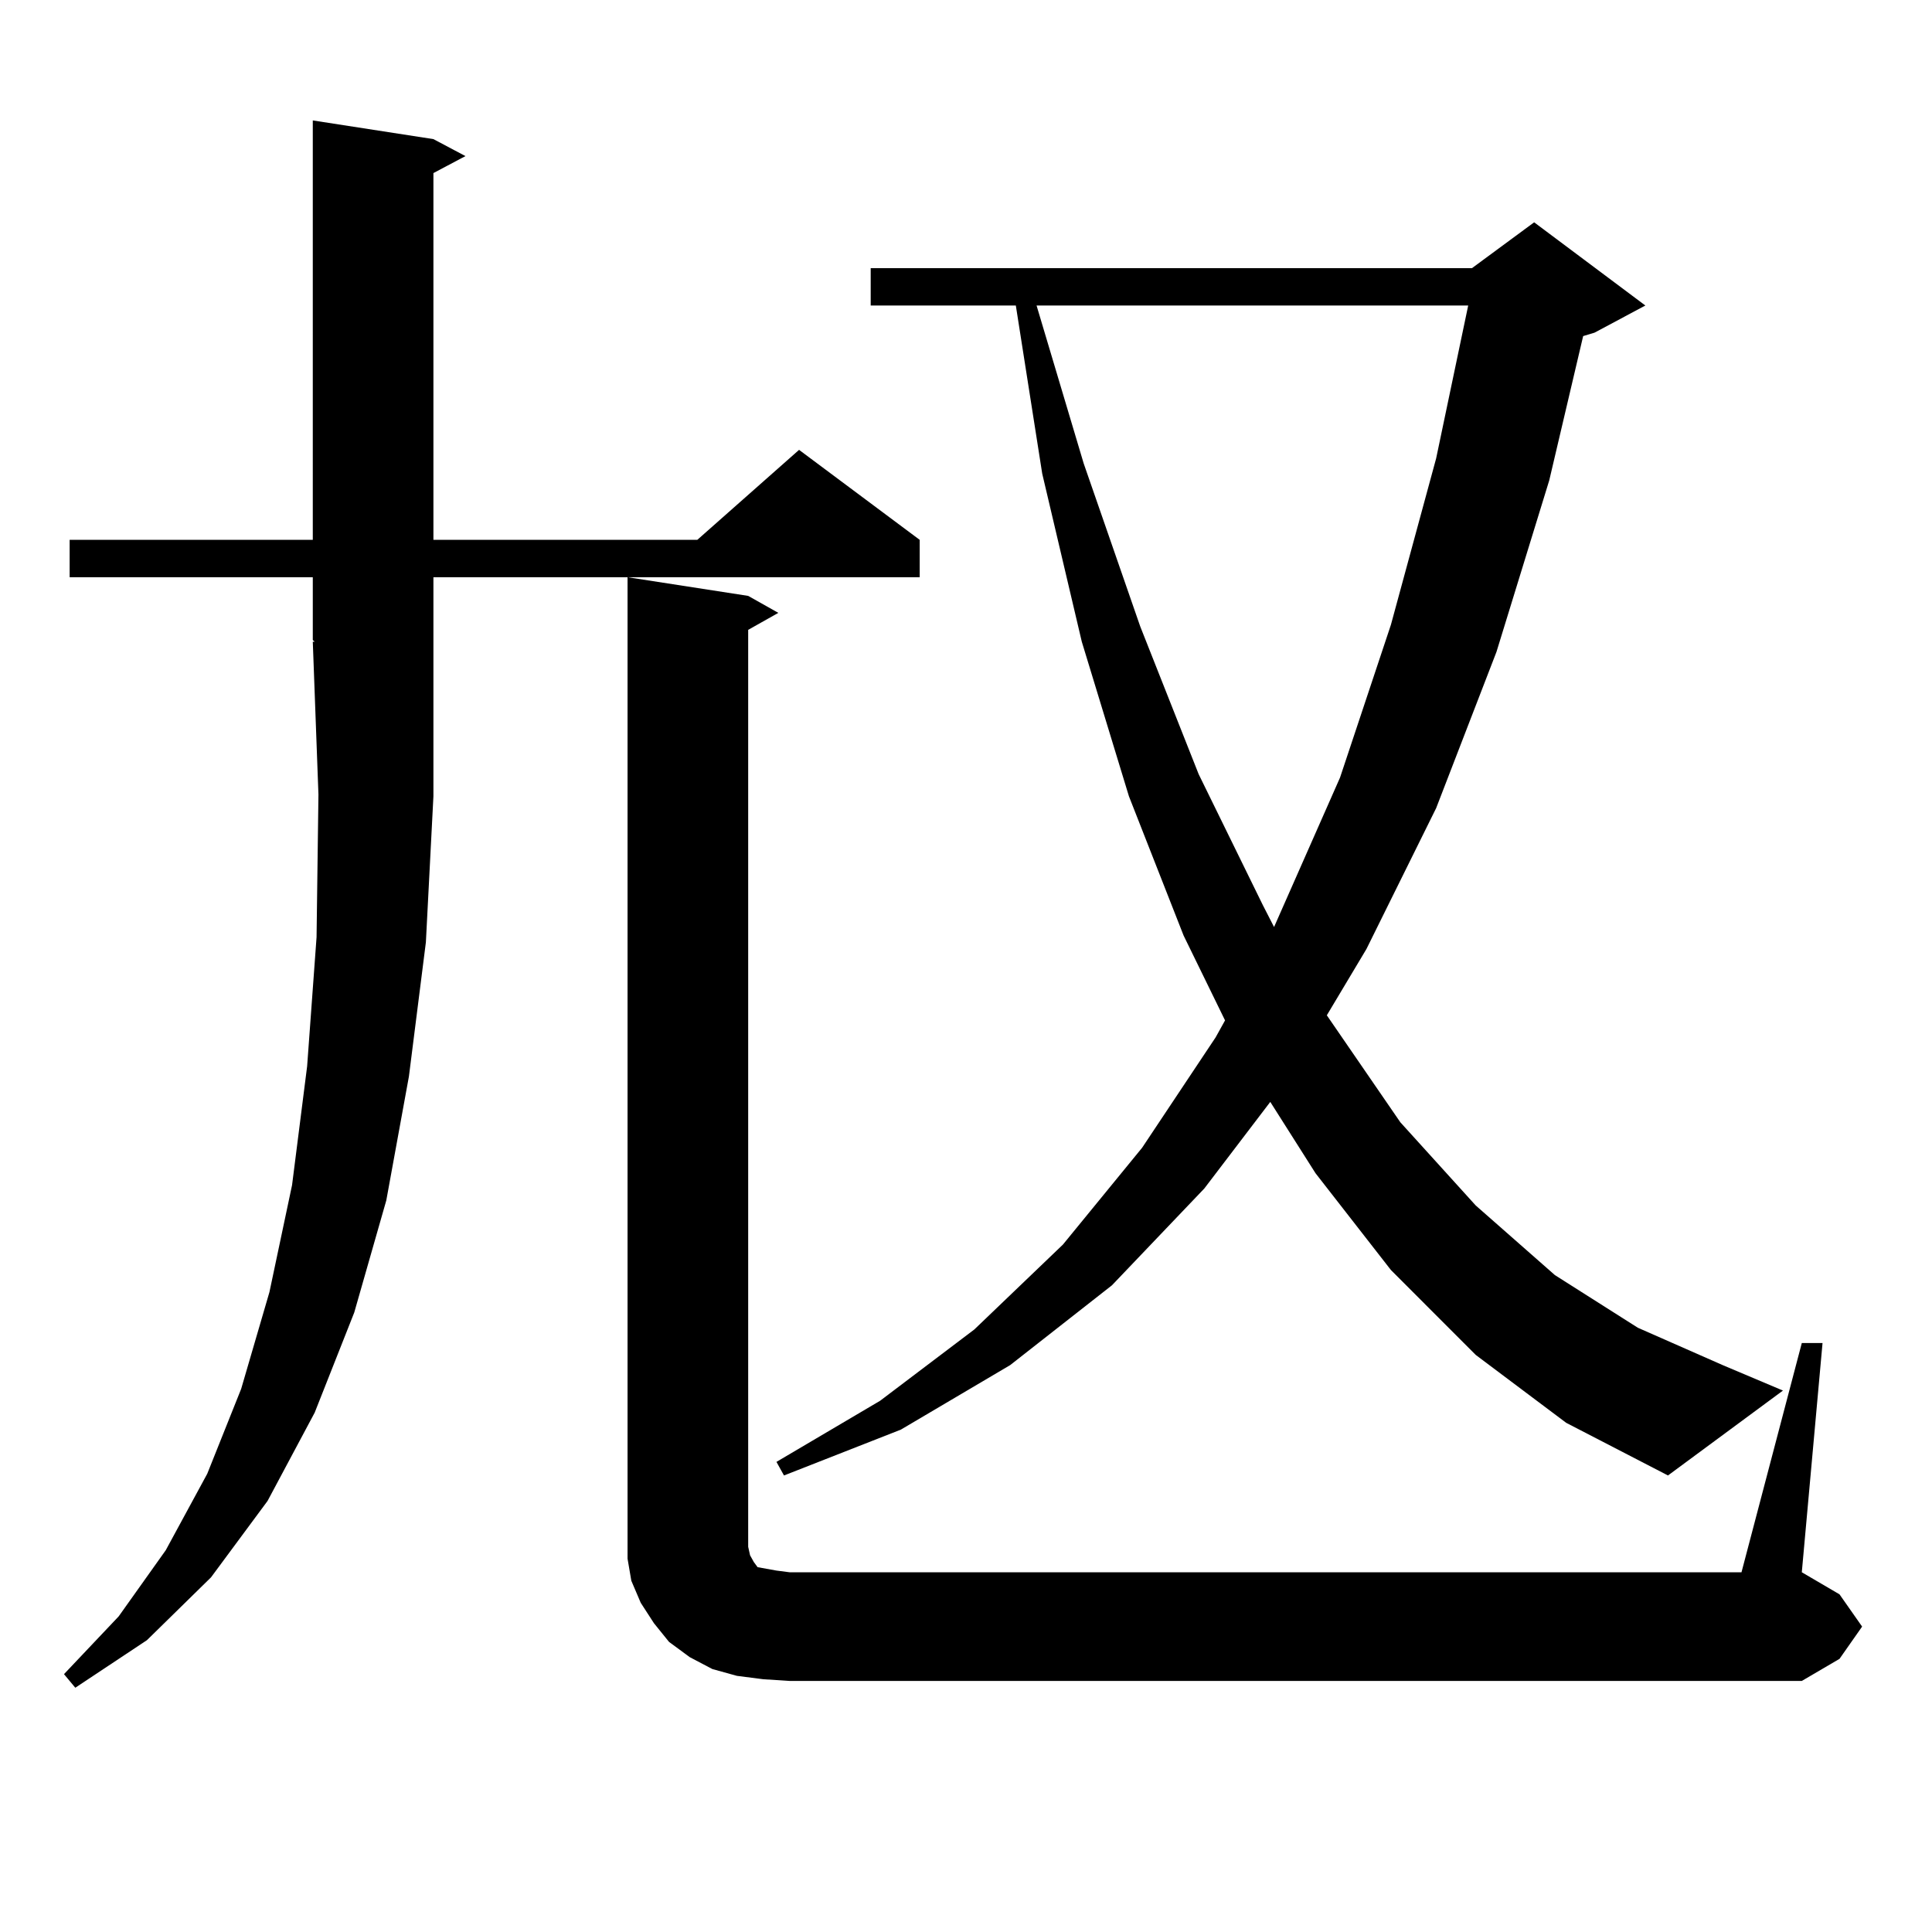 <?xml version="1.0" encoding="utf-8"?>
<!-- Generator: Adobe Illustrator 16.0.0, SVG Export Plug-In . SVG Version: 6.00 Build 0)  -->
<!DOCTYPE svg PUBLIC "-//W3C//DTD SVG 1.1//EN" "http://www.w3.org/Graphics/SVG/1.1/DTD/svg11.dtd">
<svg version="1.1" id="图层_1" xmlns="http://www.w3.org/2000/svg" xmlns:xlink="http://www.w3.org/1999/xlink" x="0px" y="0px"
	 width="1000px" height="1000px" viewBox="0 0 1000 1000" enable-background="new 0 0 1000 1000" xml:space="preserve">
<path d="M224.336,412.141l-3.902,75.586l-8.78,69.434l-11.707,64.16l-16.585,58.008l-20.487,51.855l-24.39,45.703l-29.268,39.551
	l-33.17,32.52l-37.072,24.609l-5.854-7.031l28.292-29.883l24.39-34.277l21.463-39.551l17.561-43.945l14.634-50.098l11.707-55.371
	l7.805-61.523l4.878-66.797l0.976-73.828l-2.927-79.102h0.976l-0.976-0.879v-32.52H36.048v-19.336h125.851V62.336l62.438,9.668
	l16.585,8.789l-16.585,8.789v189.844h136.582l52.682-46.582l62.438,46.582v19.336H224.336v32.52v0.879V412.141z M932.611,695.148
	h10.731l-10.731,118.652l19.512,11.426l11.707,16.699l-11.707,16.699l-19.512,11.426h-523.89l-13.658-0.879l-13.658-1.758
	l-12.683-3.516l-11.707-6.152l-10.731-7.91l-7.805-9.668l-6.829-10.547l-4.878-11.426l-1.951-11.426v-12.305V298.762l62.438,9.668
	l15.609,8.789l-15.609,8.789v474.609l0.976,4.395l1.951,3.516l1.951,2.637l4.878,0.879l4.878,0.879l6.829,0.879h492.671
	L932.611,695.148z M763.835,701.301l-43.901-43.945l-39.023-50.098l-23.414-36.914l-34.146,44.824l-47.804,50.098l-52.682,41.309
	l-56.584,33.398l-60.486,23.73l-3.902-7.031l53.657-31.641l48.779-36.914l45.853-43.945l40.975-50.098l38.048-57.129l4.878-8.789
	l-21.463-43.945l-28.292-72.07l-24.39-79.98l-20.487-87.012l-13.658-87.012h-75.12v-19.336h311.212l32.194-23.73l57.56,43.066
	l-26.341,14.063l-5.854,1.758l-17.561,74.707l-27.316,88.77l-31.219,80.859l-36.097,72.949l-20.487,34.277l38.048,55.371
	l39.023,43.066l40.975,36.035l42.926,27.246l43.901,19.336l31.219,13.184l-59.511,43.945l-52.682-27.246L763.835,701.301z
	 M536.523,158.137l24.39,81.738l29.268,84.375l30.243,76.465l33.17,67.676l5.854,11.426l34.146-77.344l26.341-79.102l23.414-86.133
	l16.585-79.102H536.523z"/>
</svg>
